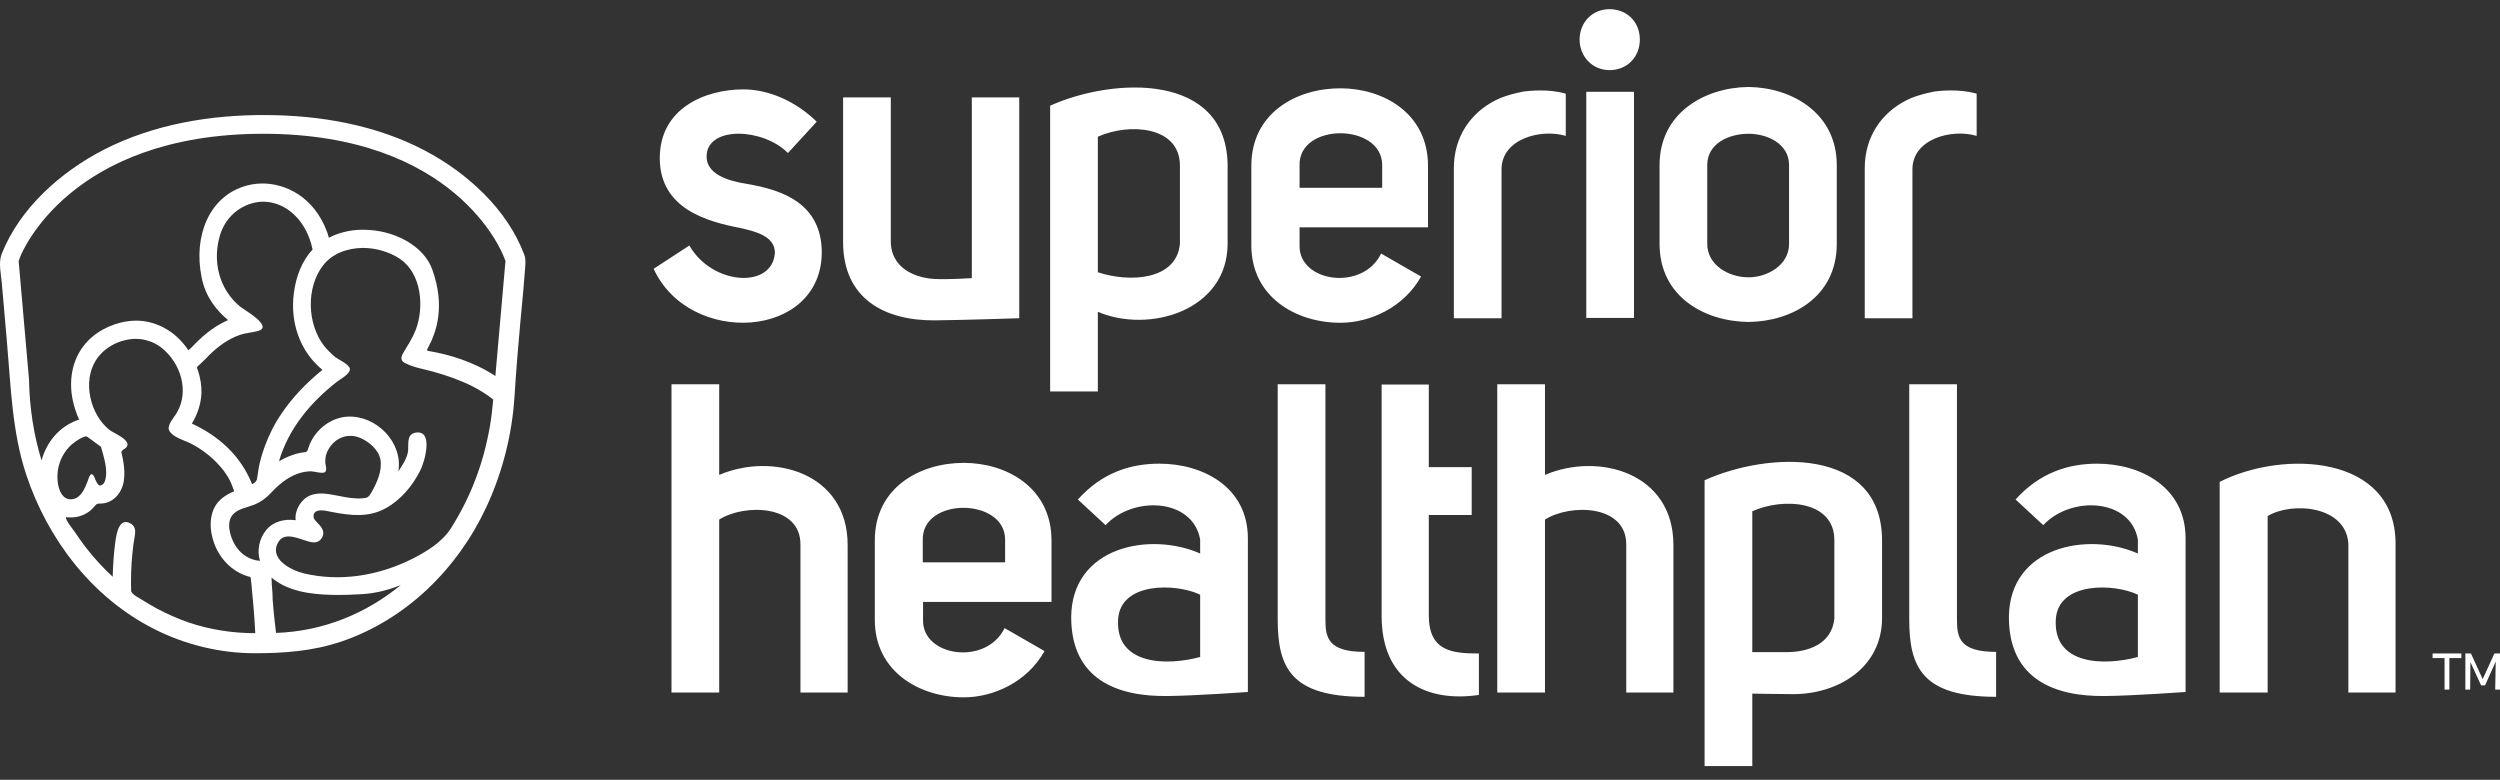 <svg width="109" height="34" viewBox="0 0 109 34" fill="none" xmlns="http://www.w3.org/2000/svg">
<rect x="0" y="0" width="109" height="34" fill="#333333" stroke="none"/>
<path d="M44.439 13.875C44.439 13.875 41.953 13.957 40.744 13.968C38.583 13.98 36.759 13.036 36.759 10.553V4.247H38.839V10.6C38.885 11.625 39.78 12.103 40.733 12.162C41.314 12.196 42.371 12.127 42.371 12.127V4.247H44.439V13.875ZM28.499 11.719C30.056 15.122 35.83 14.796 35.83 10.984C35.807 8.898 34.169 8.291 32.589 8.023C31.775 7.895 30.73 7.604 30.811 6.729C30.927 5.494 33.274 5.587 34.354 6.671L35.609 5.307C34.645 4.363 33.448 3.897 32.414 3.897C30.753 3.897 28.766 4.713 28.766 6.893C28.766 9.119 30.869 9.667 32.252 9.935C32.937 10.087 33.785 10.296 33.785 11.019C33.692 12.604 31.055 12.453 30.056 10.704L28.499 11.719ZM45.786 17.069H47.866V13.595C50.12 14.551 53.513 13.537 53.524 10.634V7.254C53.524 3.151 48.563 3.361 45.786 4.608V17.069ZM47.866 5.96C49.214 5.354 51.444 5.482 51.444 7.219V10.634C51.293 12.231 49.225 12.325 47.866 11.87V5.96ZM60.216 11.054C59.426 12.709 56.614 12.313 56.661 10.693V9.912H62.261V7.231C62.261 4.934 60.309 3.85 58.438 3.85C56.51 3.85 54.558 4.934 54.558 7.231V10.693C54.558 12.954 56.51 14.073 58.438 14.073C59.728 14.073 61.204 13.409 61.959 12.057L60.216 11.054ZM60.263 8.187H56.661V7.231C56.591 5.331 60.263 5.354 60.263 7.196V8.187ZM67.164 3.944C66.885 3.944 66.466 3.967 66.269 4.025C66.234 4.025 66.199 4.048 66.153 4.048C65.816 4.13 65.491 4.223 65.2 4.375C64.143 4.911 63.388 5.937 63.388 7.336V13.875H65.467V7.382C65.467 6.053 67.187 5.599 68.267 5.925V4.083C67.849 3.967 67.489 3.944 67.164 3.944ZM70.173 0.4C69.429 0.4 68.871 0.971 68.871 1.729C68.871 2.475 69.441 3.058 70.173 3.058C70.951 3.058 71.497 2.475 71.497 1.729C71.497 0.959 70.939 0.4 70.173 0.4ZM69.162 4.002H71.242V13.863H69.162V4.002ZM76.237 3.792C74.309 3.815 72.357 4.934 72.357 7.196V10.634C72.357 12.931 74.309 14.015 76.237 14.038C78.131 14.015 80.083 12.943 80.083 10.634V7.196C80.083 4.934 78.131 3.815 76.237 3.792ZM74.436 7.196C74.436 6.263 75.366 5.832 76.237 5.832C77.05 5.832 78.003 6.263 78.003 7.196V10.634C78.003 11.567 77.05 12.091 76.237 12.091C75.366 12.091 74.436 11.555 74.436 10.634V7.196ZM85.067 3.944C84.788 3.944 84.37 3.967 84.184 4.025C84.149 4.025 84.103 4.048 84.068 4.048C83.731 4.13 83.406 4.223 83.115 4.375C82.058 4.911 81.303 5.937 81.303 7.336V13.875H83.382V7.382C83.382 6.053 85.102 5.599 86.182 5.925V4.083C85.752 3.967 85.392 3.944 85.067 3.944ZM74.32 33.4H76.4V30.241C76.4 30.241 77.573 30.264 78.189 30.264C80.106 30.264 82.046 29.145 82.058 26.954V23.573C82.058 19.47 77.097 19.68 74.32 20.939V33.4ZM76.4 22.291C77.748 21.685 79.978 21.813 79.978 23.55V26.965C79.874 28.049 78.886 28.446 77.829 28.434C77.341 28.434 76.4 28.434 76.4 28.434V22.291ZM89.087 22.897C90.283 21.603 92.897 21.72 93.211 23.527V24.133C91.05 23.177 87.611 23.806 87.588 26.907C87.588 29.623 89.598 30.381 91.805 30.346C93.002 30.334 95.291 30.171 95.291 30.171V23.468C95.291 21.242 93.339 20.216 91.434 20.216C90.191 20.216 88.936 20.601 87.879 21.778L89.087 22.897ZM93.211 28.644C91.747 29.04 89.517 29.005 89.633 27.012C89.726 25.357 92.165 25.427 93.211 25.928V28.644ZM98.869 30.194V22.501C99.926 21.86 102.296 22.046 102.389 23.713V30.194H104.446V23.702C104.446 19.832 99.566 19.598 96.778 21.009V30.194H98.869ZM48.203 22.897C49.4 21.603 52.014 21.72 52.327 23.527V24.133C50.166 23.177 46.728 23.806 46.704 26.907C46.704 29.623 48.714 30.381 50.922 30.346C52.118 30.334 54.407 30.171 54.407 30.171V23.468C54.407 21.242 52.455 20.216 50.55 20.216C49.295 20.216 48.052 20.601 46.995 21.778L48.203 22.897ZM52.327 28.644C50.875 29.04 48.633 29.005 48.749 27.012C48.842 25.357 51.282 25.427 52.327 25.928V28.644ZM59.496 28.422C57.892 28.422 57.788 27.793 57.788 27V16.754H55.708V27C55.708 29.087 56.266 30.381 59.496 30.381V28.422ZM87.03 28.422C85.427 28.422 85.323 27.793 85.323 27V16.754H83.243V27C83.243 29.087 83.801 30.381 87.03 30.381V28.422ZM29.277 16.754V30.194H31.357V22.652C32.472 21.953 34.9 22 34.9 23.736V30.194H36.957V23.76C36.957 20.589 33.669 19.715 31.357 20.706V16.754H29.277ZM43.8 27.385C42.998 29.04 40.198 28.632 40.245 27.024V26.243H45.845V23.562C45.845 21.265 43.893 20.181 42.022 20.181C40.094 20.181 38.142 21.265 38.142 23.562V27.024C38.142 29.285 40.094 30.404 42.022 30.404C43.312 30.404 44.787 29.74 45.542 28.387L43.8 27.385ZM43.835 24.517H40.233V23.562C40.163 21.662 43.823 21.685 43.823 23.527V24.517H43.835ZM64.468 28.492C63.33 28.492 62.296 28.399 62.296 26.837V22.454H64.166V20.368H62.296V16.766H60.239V26.86C60.239 29.67 62.191 30.637 64.48 30.299V28.492H64.468ZM65.281 16.754V30.194H67.361V22.652C68.476 21.953 70.905 22 70.905 23.736V30.194H72.961V23.76C72.961 20.589 69.673 19.715 67.361 20.706V16.754H65.281ZM106.793 28.691H107.315V28.492H106.061V28.691H106.583V30.066H106.793V28.691ZM107.71 28.866L108.175 29.88H108.349L108.814 28.842L108.791 30.066H109V28.492H108.756L108.245 29.611L107.734 28.492H107.49V30.066H107.699L107.71 28.866Z" fill="white"/>
<path fill-rule="evenodd" clip-rule="evenodd" d="M11.592 5.016C13.974 5.028 16.402 5.447 18.528 6.566C20.363 7.534 22.118 9.119 22.861 11.113C22.931 11.311 22.908 11.474 22.896 11.684C22.873 12.01 22.838 12.348 22.815 12.675C22.722 13.619 22.641 14.575 22.559 15.53C22.513 16.125 22.466 16.708 22.432 17.291C22.327 18.946 21.909 20.59 21.212 22.093C19.957 24.797 17.703 27.024 14.857 27.98C13.637 28.388 12.394 28.481 11.116 28.481C9.582 28.481 8.06 28.108 6.689 27.409C4.017 26.045 2.088 23.527 1.147 20.706C0.52 18.818 0.474 16.836 0.299 14.866C0.23 14.027 0.148 13.176 0.078 12.336C0.044 11.952 -0.072 11.462 0.067 11.089C0.857 9.073 2.658 7.487 4.54 6.52C6.712 5.413 9.175 5.005 11.592 5.016ZM5.89 14.773C5.228 14.796 4.554 15.122 4.182 15.705C3.59 16.638 3.927 18.071 4.775 18.747C4.938 18.876 5.774 19.202 5.507 19.505C5.437 19.587 5.263 19.633 5.298 19.75C5.333 19.878 5.356 20.018 5.379 20.146C5.426 20.414 5.437 20.683 5.402 20.951C5.333 21.452 4.972 21.918 4.438 21.953C4.275 21.965 4.241 21.93 4.136 22.058C4.043 22.163 3.95 22.268 3.834 22.338C3.555 22.524 3.218 22.594 2.881 22.547C2.835 22.664 3.172 23.061 3.241 23.165C3.392 23.398 3.567 23.632 3.729 23.853C4.09 24.319 4.485 24.751 4.914 25.147C4.926 24.634 4.961 24.121 5.031 23.608C5.077 23.282 5.193 22.513 5.716 22.839C5.902 22.956 5.914 23.154 5.879 23.352C5.832 23.608 5.797 23.865 5.774 24.121C5.716 24.657 5.704 25.194 5.716 25.741C5.716 25.916 6.088 26.079 6.227 26.173C6.425 26.301 6.634 26.418 6.843 26.534C7.285 26.767 7.749 26.977 8.226 27.14C9.155 27.455 10.143 27.607 11.13 27.607C11.095 26.907 11.037 26.208 10.967 25.52C10.967 25.473 10.956 25.403 10.944 25.31C10.944 25.264 10.932 25.217 10.921 25.159C10.201 24.984 9.643 24.448 9.364 23.76C9.132 23.177 9.074 22.396 9.515 21.883C9.678 21.697 9.887 21.568 10.108 21.463C10.212 21.417 10.224 21.452 10.177 21.323C10.143 21.23 10.108 21.149 10.073 21.055C9.991 20.869 9.887 20.706 9.771 20.543C9.364 20.018 8.864 19.61 8.284 19.319C8.016 19.191 7.528 19.062 7.377 18.771C7.261 18.538 7.61 18.176 7.714 17.99C8.26 17.046 7.877 15.833 7.052 15.169C6.715 14.901 6.309 14.773 5.89 14.773ZM11.839 25.182C11.839 25.287 11.85 25.38 11.85 25.485C11.874 25.741 11.885 25.928 11.885 26.01V26.103C11.932 26.767 12.001 27.292 12.036 27.595C14.069 27.525 15.94 26.767 17.474 25.508C16.951 25.718 16.393 25.87 15.777 25.905C15.034 25.951 13.918 25.986 13.07 25.776C12.501 25.637 12.106 25.415 11.839 25.182ZM15.812 10.809C15.15 10.821 14.488 11.042 14.081 11.579C13.338 12.546 13.396 14.131 14.127 15.076C14.279 15.262 14.441 15.425 14.627 15.577C14.767 15.682 15.219 15.88 15.254 16.078C15.289 16.299 14.813 16.544 14.685 16.649C13.535 17.547 12.571 18.701 12.164 20.111C12.466 19.936 12.791 19.797 13.128 19.738C13.303 19.703 13.384 19.75 13.431 19.575C13.477 19.424 13.535 19.284 13.616 19.144C13.942 18.596 14.511 18.2 15.162 18.165C16.416 18.106 17.578 19.295 17.369 20.554C17.532 20.298 17.729 20.018 17.787 19.703C17.834 19.412 17.694 18.946 18.113 18.864C18.926 18.724 18.507 20.146 18.333 20.496C17.996 21.172 17.474 21.802 16.811 22.163C16.068 22.571 15.289 22.478 14.488 22.326C14.29 22.291 14.023 22.209 13.825 22.279C13.651 22.338 13.628 22.548 13.732 22.676C13.895 22.874 14.186 23.072 14.069 23.375C14 23.562 13.825 23.678 13.616 23.643C13.21 23.597 12.466 23.119 12.152 23.608C11.688 24.343 12.664 24.855 13.233 24.995C14.825 25.38 16.497 25.1 17.95 24.378C18.577 24.063 19.274 23.643 19.658 23.037C20.076 22.373 20.436 21.673 20.715 20.939C21.005 20.193 21.214 19.412 21.354 18.619C21.424 18.223 21.47 17.815 21.505 17.419C21.226 17.197 20.924 17.011 20.61 16.848C20.053 16.568 19.448 16.358 18.856 16.195C18.461 16.09 18.031 16.02 17.671 15.833C17.636 15.822 17.613 15.798 17.578 15.775C17.415 15.647 17.555 15.425 17.636 15.297C17.81 15.006 17.996 14.714 18.124 14.388C18.507 13.385 18.38 11.928 17.439 11.287C16.986 10.984 16.393 10.809 15.812 10.809ZM15.704 19.092C15.169 18.871 14.623 19.08 14.333 19.57C14.217 19.756 14.17 19.955 14.182 20.176C14.194 20.281 14.263 20.479 14.182 20.572C14.089 20.677 13.694 20.549 13.566 20.549C13.369 20.549 13.171 20.584 12.974 20.654C12.521 20.817 12.149 21.132 11.823 21.482C11.603 21.715 11.37 21.89 11.08 22.006C10.789 22.123 10.441 22.169 10.209 22.379C9.825 22.706 10.023 23.382 10.243 23.755C10.476 24.151 10.871 24.419 11.335 24.454C11.196 24 11.301 23.487 11.603 23.114C11.916 22.729 12.416 22.612 12.892 22.682C12.834 22.251 13.125 21.761 13.531 21.598C13.88 21.458 14.286 21.528 14.647 21.598C14.914 21.645 15.193 21.715 15.471 21.726C15.634 21.738 15.808 21.738 15.959 21.703C16.087 21.68 16.157 21.528 16.227 21.412C16.447 21.015 16.668 20.514 16.587 20.036C16.506 19.605 16.087 19.255 15.704 19.092ZM3.753 19.027C3.625 19.027 3.334 19.214 3.265 19.272C3.079 19.4 2.928 19.564 2.8 19.762C2.579 20.111 2.475 20.531 2.509 20.939C2.533 21.324 2.719 21.871 3.207 21.755C3.543 21.673 3.694 21.3 3.811 21.009C3.869 20.846 3.962 20.484 4.113 20.799C4.148 20.881 4.264 21.23 4.403 21.16C4.496 21.125 4.554 21.055 4.578 20.962C4.729 20.519 4.519 19.901 4.403 19.482C4.206 19.33 3.997 19.19 3.799 19.039C3.787 19.027 3.776 19.027 3.753 19.027ZM11.455 8.793C10.642 8.816 9.887 9.352 9.608 10.203C9.236 11.369 9.55 12.628 10.491 13.385C10.654 13.514 11.955 14.248 11.235 14.434C10.979 14.504 10.712 14.516 10.468 14.598C9.957 14.773 9.515 15.099 9.132 15.472C9.016 15.588 8.911 15.705 8.795 15.81C8.748 15.857 8.702 15.892 8.655 15.938C8.539 16.032 8.609 16.067 8.644 16.195C8.737 16.498 8.795 16.824 8.783 17.151C8.76 17.617 8.609 18.072 8.365 18.468C9.55 19.016 10.503 19.878 10.991 21.114C11.107 21.044 11.2 20.985 11.211 20.846C11.235 20.694 11.258 20.543 11.281 20.391C11.339 20.088 11.432 19.773 11.537 19.482C11.723 18.969 11.967 18.479 12.28 18.025C12.768 17.302 13.384 16.673 14.058 16.125C13.059 15.309 12.64 14.027 12.815 12.756C12.908 12.068 13.152 11.392 13.628 10.879C13.488 10.168 13.105 9.492 12.489 9.096C12.152 8.886 11.804 8.793 11.455 8.793ZM11.467 5.832C3.067 5.844 0.964 10.984 0.883 11.194L0.813 11.381L1.266 16.556V16.579C1.29 17.803 1.475 18.981 1.812 20.076C2.01 19.354 2.498 18.654 3.346 18.328C3.404 18.316 3.404 18.316 3.451 18.293C3.404 18.2 3.346 18.06 3.311 17.943C3.009 17.092 3.032 16.23 3.369 15.53C3.683 14.877 4.252 14.399 4.996 14.143C5.309 14.038 5.623 13.98 5.937 13.98C6.68 13.98 7.587 14.33 8.214 15.274C8.284 15.204 8.365 15.146 8.423 15.076C8.992 14.47 9.515 14.143 9.945 13.957C9.469 13.56 8.969 12.977 8.795 12.115C8.411 10.25 9.155 8.618 10.596 8.14C10.863 8.047 11.153 8 11.444 8C12.42 8 13.674 8.548 14.255 10.098C14.29 10.191 14.313 10.273 14.336 10.366C14.743 10.157 15.22 10.028 15.754 10.017H15.835C17.218 10.017 18.484 10.739 18.844 11.742C19.425 13.351 19.03 14.481 18.658 15.169C18.682 15.169 18.519 15.285 18.716 15.309C19.541 15.449 20.622 15.752 21.598 16.393L22.039 11.381L21.97 11.206C21.888 10.984 19.855 5.832 11.467 5.832Z" fill="white"/>
</svg>
